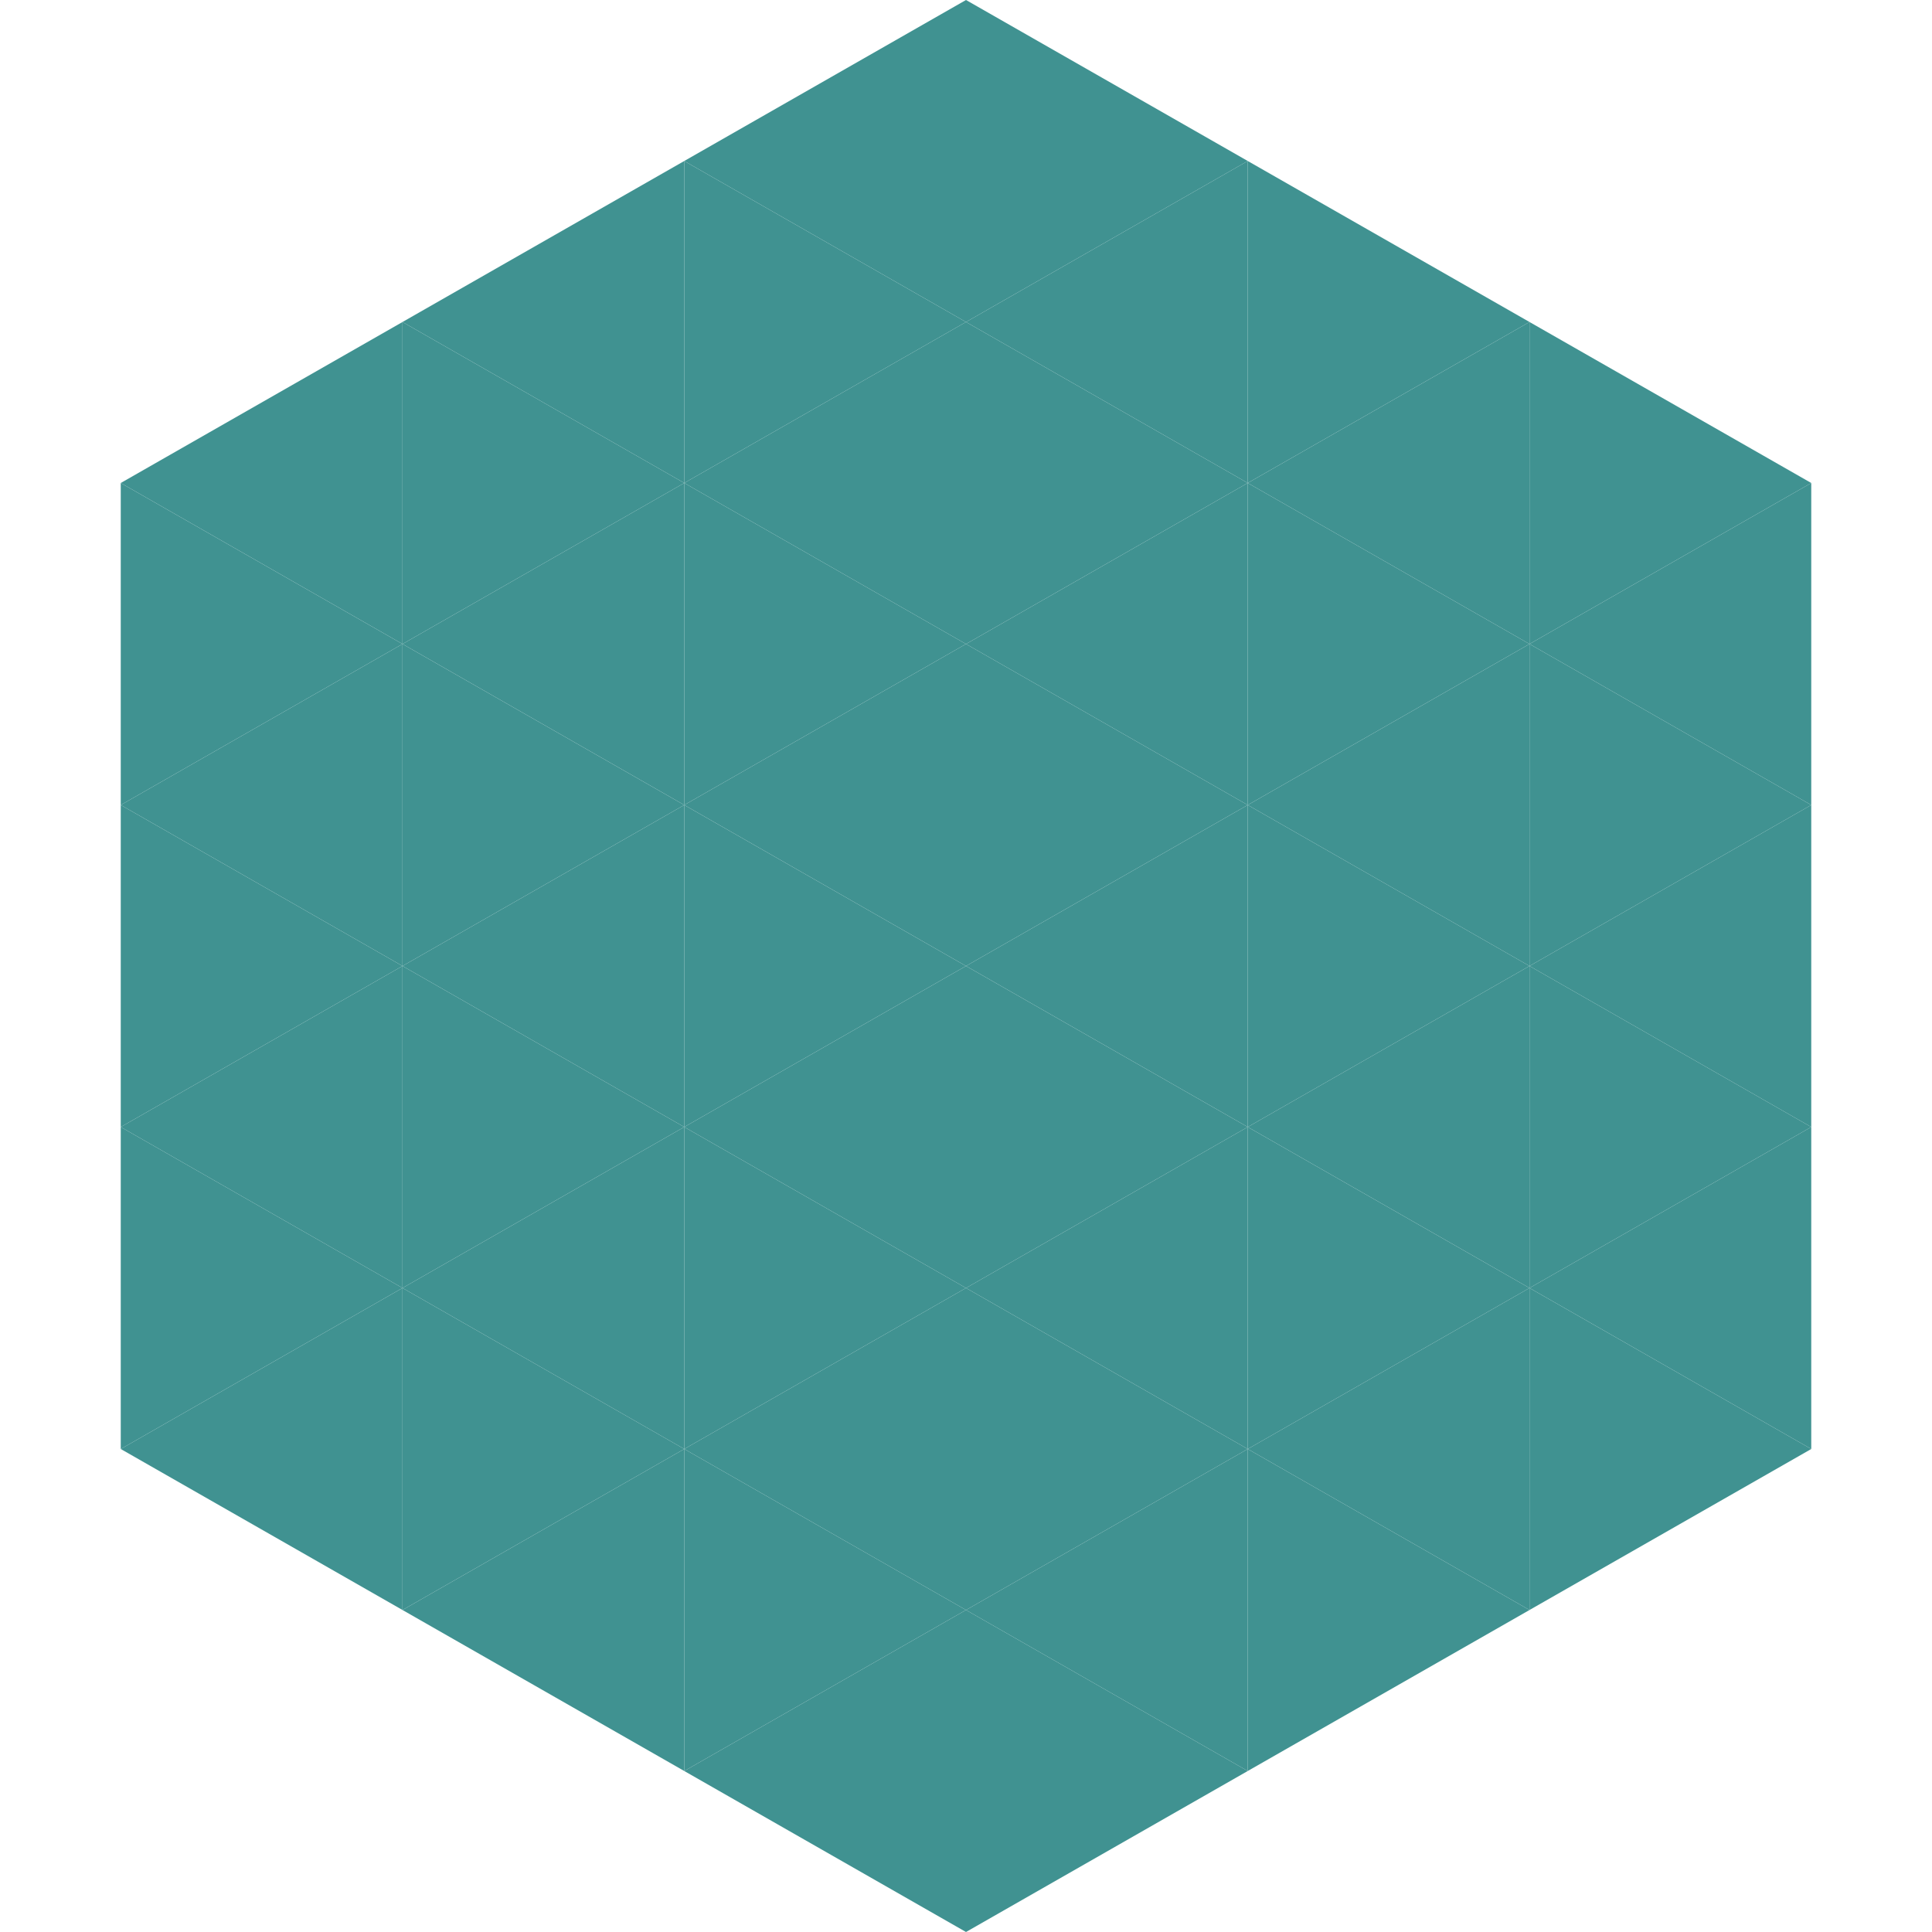 <?xml version="1.0"?>
<!-- Generated by SVGo -->
<svg width="240" height="240"
     xmlns="http://www.w3.org/2000/svg"
     xmlns:xlink="http://www.w3.org/1999/xlink">
<polygon points="50,40 15,60 50,80" style="fill:rgb(64,146,145)" />
<polygon points="190,40 225,60 190,80" style="fill:rgb(64,146,145)" />
<polygon points="15,60 50,80 15,100" style="fill:rgb(64,146,145)" />
<polygon points="225,60 190,80 225,100" style="fill:rgb(64,146,145)" />
<polygon points="50,80 15,100 50,120" style="fill:rgb(64,146,145)" />
<polygon points="190,80 225,100 190,120" style="fill:rgb(64,146,145)" />
<polygon points="15,100 50,120 15,140" style="fill:rgb(64,146,145)" />
<polygon points="225,100 190,120 225,140" style="fill:rgb(64,146,145)" />
<polygon points="50,120 15,140 50,160" style="fill:rgb(64,146,145)" />
<polygon points="190,120 225,140 190,160" style="fill:rgb(64,146,145)" />
<polygon points="15,140 50,160 15,180" style="fill:rgb(64,146,145)" />
<polygon points="225,140 190,160 225,180" style="fill:rgb(64,146,145)" />
<polygon points="50,160 15,180 50,200" style="fill:rgb(64,146,145)" />
<polygon points="190,160 225,180 190,200" style="fill:rgb(64,146,145)" />
<polygon points="15,180 50,200 15,220" style="fill:rgb(255,255,255); fill-opacity:0" />
<polygon points="225,180 190,200 225,220" style="fill:rgb(255,255,255); fill-opacity:0" />
<polygon points="50,0 85,20 50,40" style="fill:rgb(255,255,255); fill-opacity:0" />
<polygon points="190,0 155,20 190,40" style="fill:rgb(255,255,255); fill-opacity:0" />
<polygon points="85,20 50,40 85,60" style="fill:rgb(64,146,145)" />
<polygon points="155,20 190,40 155,60" style="fill:rgb(64,146,145)" />
<polygon points="50,40 85,60 50,80" style="fill:rgb(64,146,145)" />
<polygon points="190,40 155,60 190,80" style="fill:rgb(64,146,145)" />
<polygon points="85,60 50,80 85,100" style="fill:rgb(64,146,145)" />
<polygon points="155,60 190,80 155,100" style="fill:rgb(64,146,145)" />
<polygon points="50,80 85,100 50,120" style="fill:rgb(64,146,145)" />
<polygon points="190,80 155,100 190,120" style="fill:rgb(64,146,145)" />
<polygon points="85,100 50,120 85,140" style="fill:rgb(64,146,145)" />
<polygon points="155,100 190,120 155,140" style="fill:rgb(64,146,145)" />
<polygon points="50,120 85,140 50,160" style="fill:rgb(64,146,145)" />
<polygon points="190,120 155,140 190,160" style="fill:rgb(64,146,145)" />
<polygon points="85,140 50,160 85,180" style="fill:rgb(64,146,145)" />
<polygon points="155,140 190,160 155,180" style="fill:rgb(64,146,145)" />
<polygon points="50,160 85,180 50,200" style="fill:rgb(64,146,145)" />
<polygon points="190,160 155,180 190,200" style="fill:rgb(64,146,145)" />
<polygon points="85,180 50,200 85,220" style="fill:rgb(64,146,145)" />
<polygon points="155,180 190,200 155,220" style="fill:rgb(64,146,145)" />
<polygon points="120,0 85,20 120,40" style="fill:rgb(64,146,145)" />
<polygon points="120,0 155,20 120,40" style="fill:rgb(64,146,145)" />
<polygon points="85,20 120,40 85,60" style="fill:rgb(64,146,145)" />
<polygon points="155,20 120,40 155,60" style="fill:rgb(64,146,145)" />
<polygon points="120,40 85,60 120,80" style="fill:rgb(64,146,145)" />
<polygon points="120,40 155,60 120,80" style="fill:rgb(64,146,145)" />
<polygon points="85,60 120,80 85,100" style="fill:rgb(64,146,145)" />
<polygon points="155,60 120,80 155,100" style="fill:rgb(64,146,145)" />
<polygon points="120,80 85,100 120,120" style="fill:rgb(64,146,145)" />
<polygon points="120,80 155,100 120,120" style="fill:rgb(64,146,145)" />
<polygon points="85,100 120,120 85,140" style="fill:rgb(64,146,145)" />
<polygon points="155,100 120,120 155,140" style="fill:rgb(64,146,145)" />
<polygon points="120,120 85,140 120,160" style="fill:rgb(64,146,145)" />
<polygon points="120,120 155,140 120,160" style="fill:rgb(64,146,145)" />
<polygon points="85,140 120,160 85,180" style="fill:rgb(64,146,145)" />
<polygon points="155,140 120,160 155,180" style="fill:rgb(64,146,145)" />
<polygon points="120,160 85,180 120,200" style="fill:rgb(64,146,145)" />
<polygon points="120,160 155,180 120,200" style="fill:rgb(64,146,145)" />
<polygon points="85,180 120,200 85,220" style="fill:rgb(64,146,145)" />
<polygon points="155,180 120,200 155,220" style="fill:rgb(64,146,145)" />
<polygon points="120,200 85,220 120,240" style="fill:rgb(64,146,145)" />
<polygon points="120,200 155,220 120,240" style="fill:rgb(64,146,145)" />
<polygon points="85,220 120,240 85,260" style="fill:rgb(255,255,255); fill-opacity:0" />
<polygon points="155,220 120,240 155,260" style="fill:rgb(255,255,255); fill-opacity:0" />
</svg>
